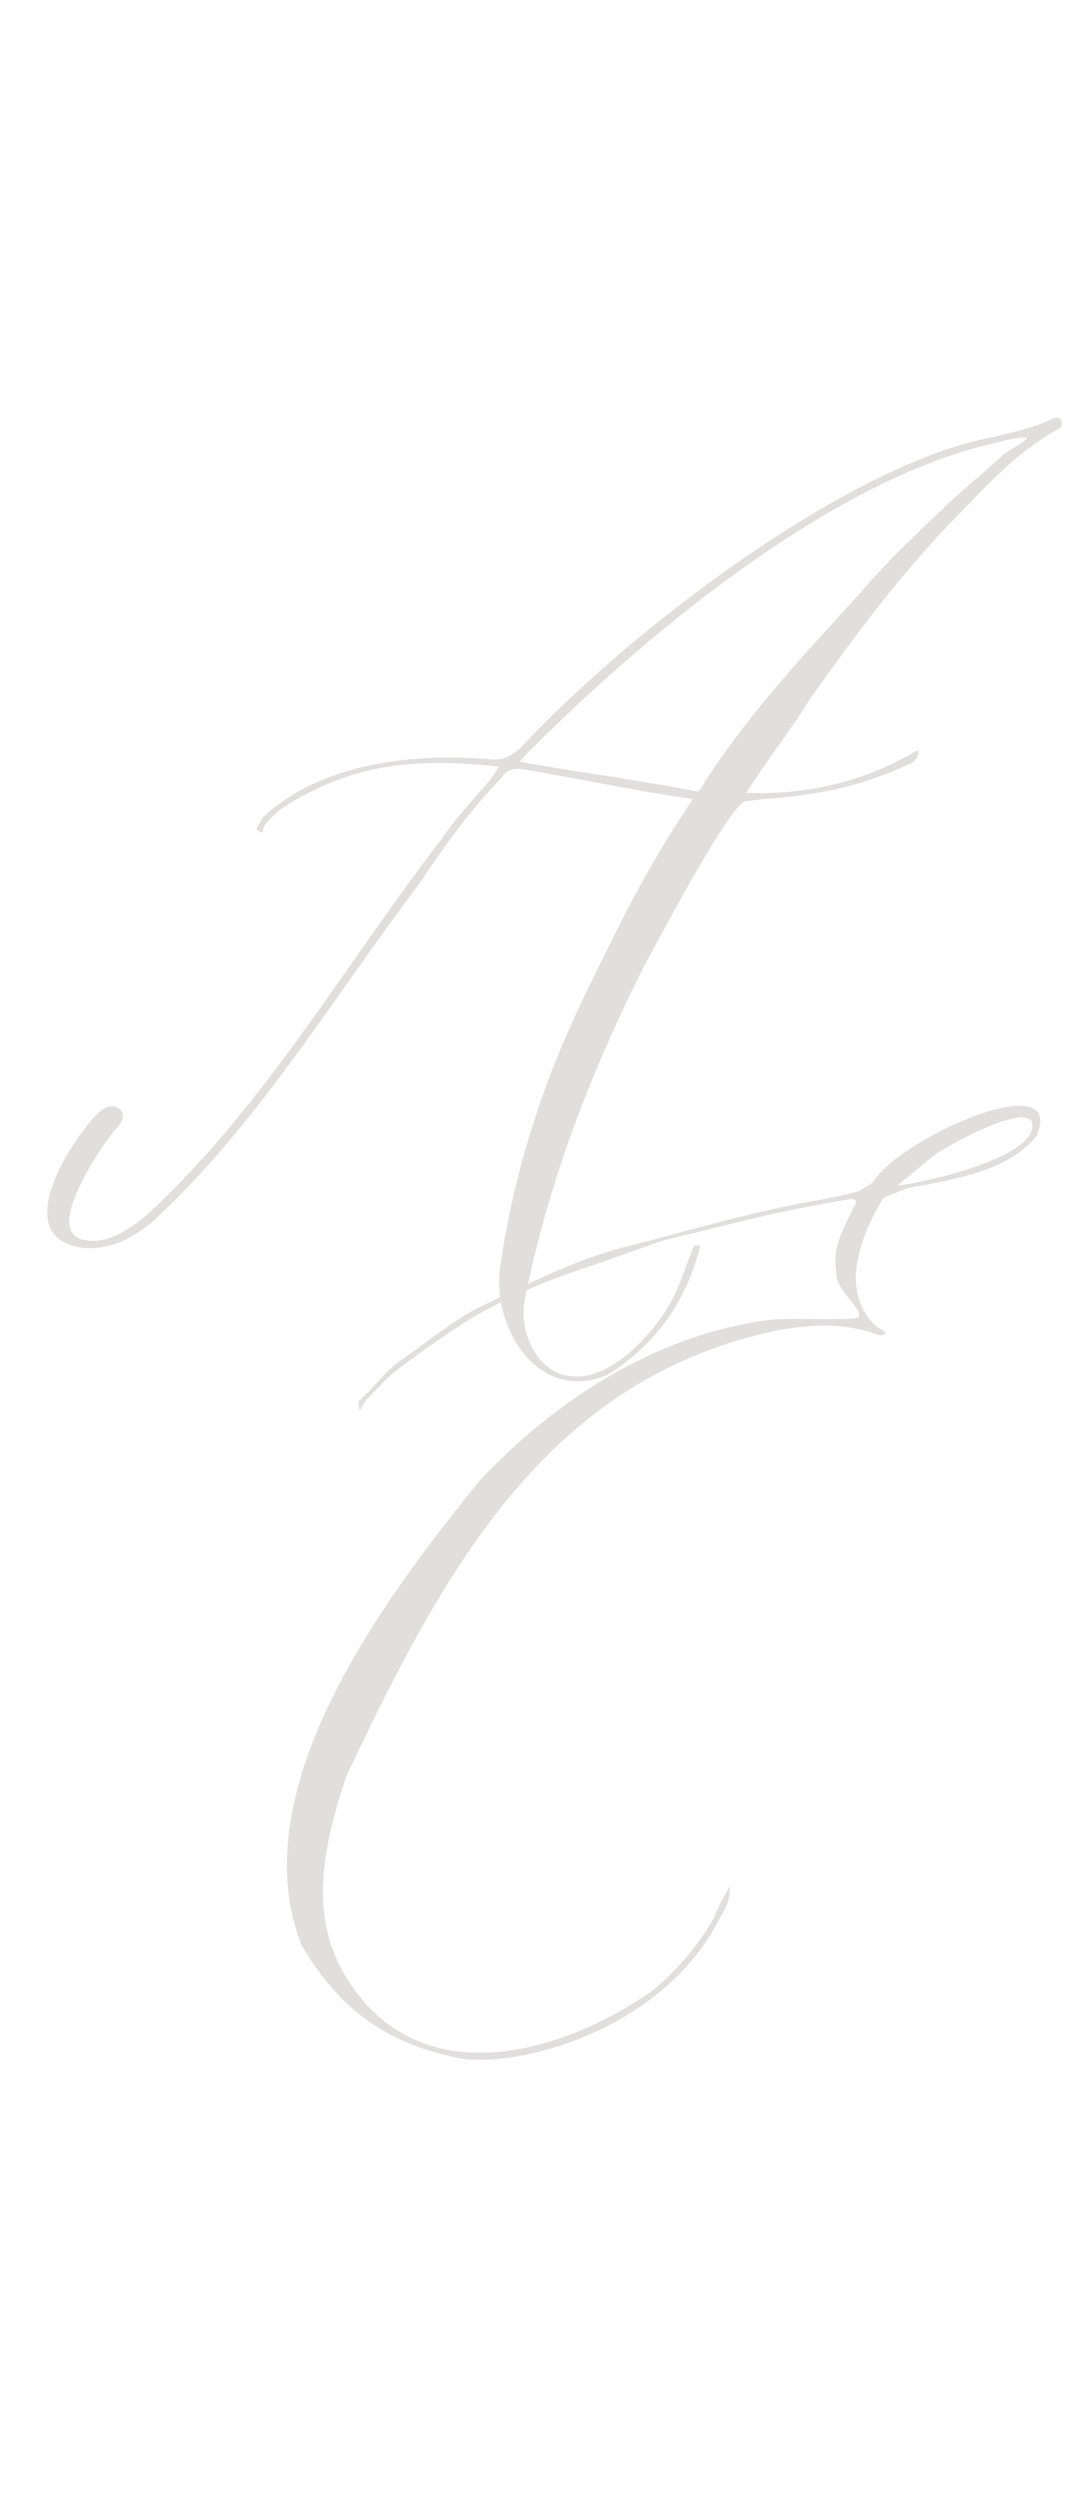 <?xml version="1.0" encoding="UTF-8"?> <svg xmlns="http://www.w3.org/2000/svg" width="189" height="442" viewBox="0 0 189 442" fill="none"><path d="M45.388 146.56L46.488 144.58C56.828 134.68 73.988 133.14 86.528 134.24C89.388 134.68 91.368 133.14 93.128 131.16C113.808 109.38 151.428 81.66 175.848 77.26C179.368 76.38 182.668 75.72 185.968 74.18C187.948 73.08 188.388 75.06 187.508 75.72C180.688 79.46 175.848 84.52 170.568 90.02C160.448 100.14 151.648 111.8 143.288 123.68C139.768 129.4 135.368 134.9 132.068 140.18C142.628 140.62 152.748 138.2 161.548 133.14C163.088 131.82 162.648 134.24 161.328 134.9C152.528 139.08 144.608 140.62 135.148 141.28L131.628 141.72C128.108 144.14 116.668 165.92 114.028 170.76C104.348 189.9 97.088 209.04 92.908 229.5C91.588 235.66 95.328 243.36 101.708 243.36C108.528 243.8 116.228 235.22 119.088 229.5C120.628 226.42 121.728 222.9 122.828 220.26C122.828 220.26 123.488 220.26 123.928 220.26C121.508 229.94 116.228 237.64 107.428 243.14C95.108 248.2 86.968 234.56 88.508 224C90.928 207.28 95.988 191.44 103.468 176.04C108.748 165.26 113.588 154.7 122.608 141.28C111.828 139.74 103.028 137.76 92.468 136C90.488 135.78 89.388 136.44 88.728 137.54C83.008 143.48 78.608 149.64 74.208 156.24C59.028 176.26 45.608 198.92 26.908 216.08C23.608 218.72 20.308 220.7 15.468 220.7C0.948 219.6 12.388 201.78 17.228 196.94C20.088 193.86 23.608 196.72 20.528 199.58C18.548 201.78 7.548 217.4 14.588 219.16C18.768 220.26 22.728 217.4 25.808 214.98C46.708 195.84 61.008 170.54 78.168 148.32C80.368 145.02 83.448 141.72 86.088 138.64C86.748 137.98 87.628 136.66 88.288 135.56C69.808 133.36 60.788 137.1 54.628 140.18C51.768 141.72 48.688 143.26 46.708 146.12C46.488 146.56 46.488 147 46.488 147.22C46.048 147 45.608 147 45.388 146.56ZM181.568 77.7C182.668 76.82 178.268 77.7 176.948 78.14C148.568 84.08 115.788 110.7 93.788 132.7C93.348 133.14 92.248 134.24 92.028 134.68C101.488 136.44 110.728 137.54 123.488 139.96C124.148 139.52 124.808 137.98 125.468 137.1C133.168 125.44 143.068 114.88 152.308 104.76C157.148 99.04 162.428 94.2 167.928 88.92C171.008 86.06 174.308 83.42 177.608 80.34C178.488 79.68 180.908 78.36 181.568 77.7Z" fill="#E0DFDD"></path><path d="M154.183 235.6C148.683 233.84 143.183 234.28 137.903 235.16C97.203 243.52 78.943 276.74 61.343 313.92C56.943 326.9 54.523 339.44 61.783 350.44C74.763 370.46 99.843 362.98 115.463 351.98C119.643 348.46 123.163 344.5 126.023 339.66C126.683 338.34 127.343 336.58 128.443 334.82L129.103 333.5C129.323 335.7 128.443 337.46 127.343 339.22C117.003 359.68 89.723 366.28 80.043 363.64C66.843 360.78 59.363 353.96 53.423 344.06C42.203 315.9 69.263 281.14 84.883 261.78C98.303 247.48 116.123 236.04 135.923 233.4C140.543 232.96 145.383 233.4 150.003 233.18C151.983 233.18 152.423 232.96 151.763 231.64C150.443 229.66 148.903 228.12 148.243 226.58C146.923 220.42 149.123 217.78 151.103 213.38C151.763 212.5 151.543 211.84 150.223 212.06C145.163 212.94 140.323 213.82 135.483 214.92C128.883 216.46 123.823 217.78 117.443 219.32C112.823 220.86 108.863 222.4 104.243 223.94C96.763 226.36 89.503 229.44 82.903 233.4C78.063 236.48 74.103 239.34 69.703 242.64C67.943 244.18 66.623 245.72 64.863 247.48L63.763 249.24C63.543 249.24 63.543 249.02 63.543 249.02C63.543 248.58 63.323 247.92 63.543 247.7C65.963 245.5 67.943 242.86 70.363 240.88C74.983 237.8 79.383 234.06 84.223 231.42C92.583 227.46 100.943 223.06 109.963 220.64C122.283 217.56 132.623 214.26 145.603 212.06C147.803 211.62 150.223 211.18 152.203 210.52C152.863 209.86 154.183 209.64 154.843 208.54C160.123 200.84 188.723 188.3 183.443 200.84C178.603 207 168.923 208.54 160.563 210.08C159.683 210.52 156.823 211.4 156.163 212.06C151.763 219.54 148.683 228.78 155.283 234.72C155.943 234.94 156.823 235.38 156.603 235.82C156.163 236.48 154.843 235.82 154.183 235.6ZM158.803 209.64C164.303 208.98 184.543 204.36 182.563 198.2C180.363 195.34 166.943 203.04 165.183 204.36L158.803 209.64Z" fill="#E0DFDD"></path></svg> 